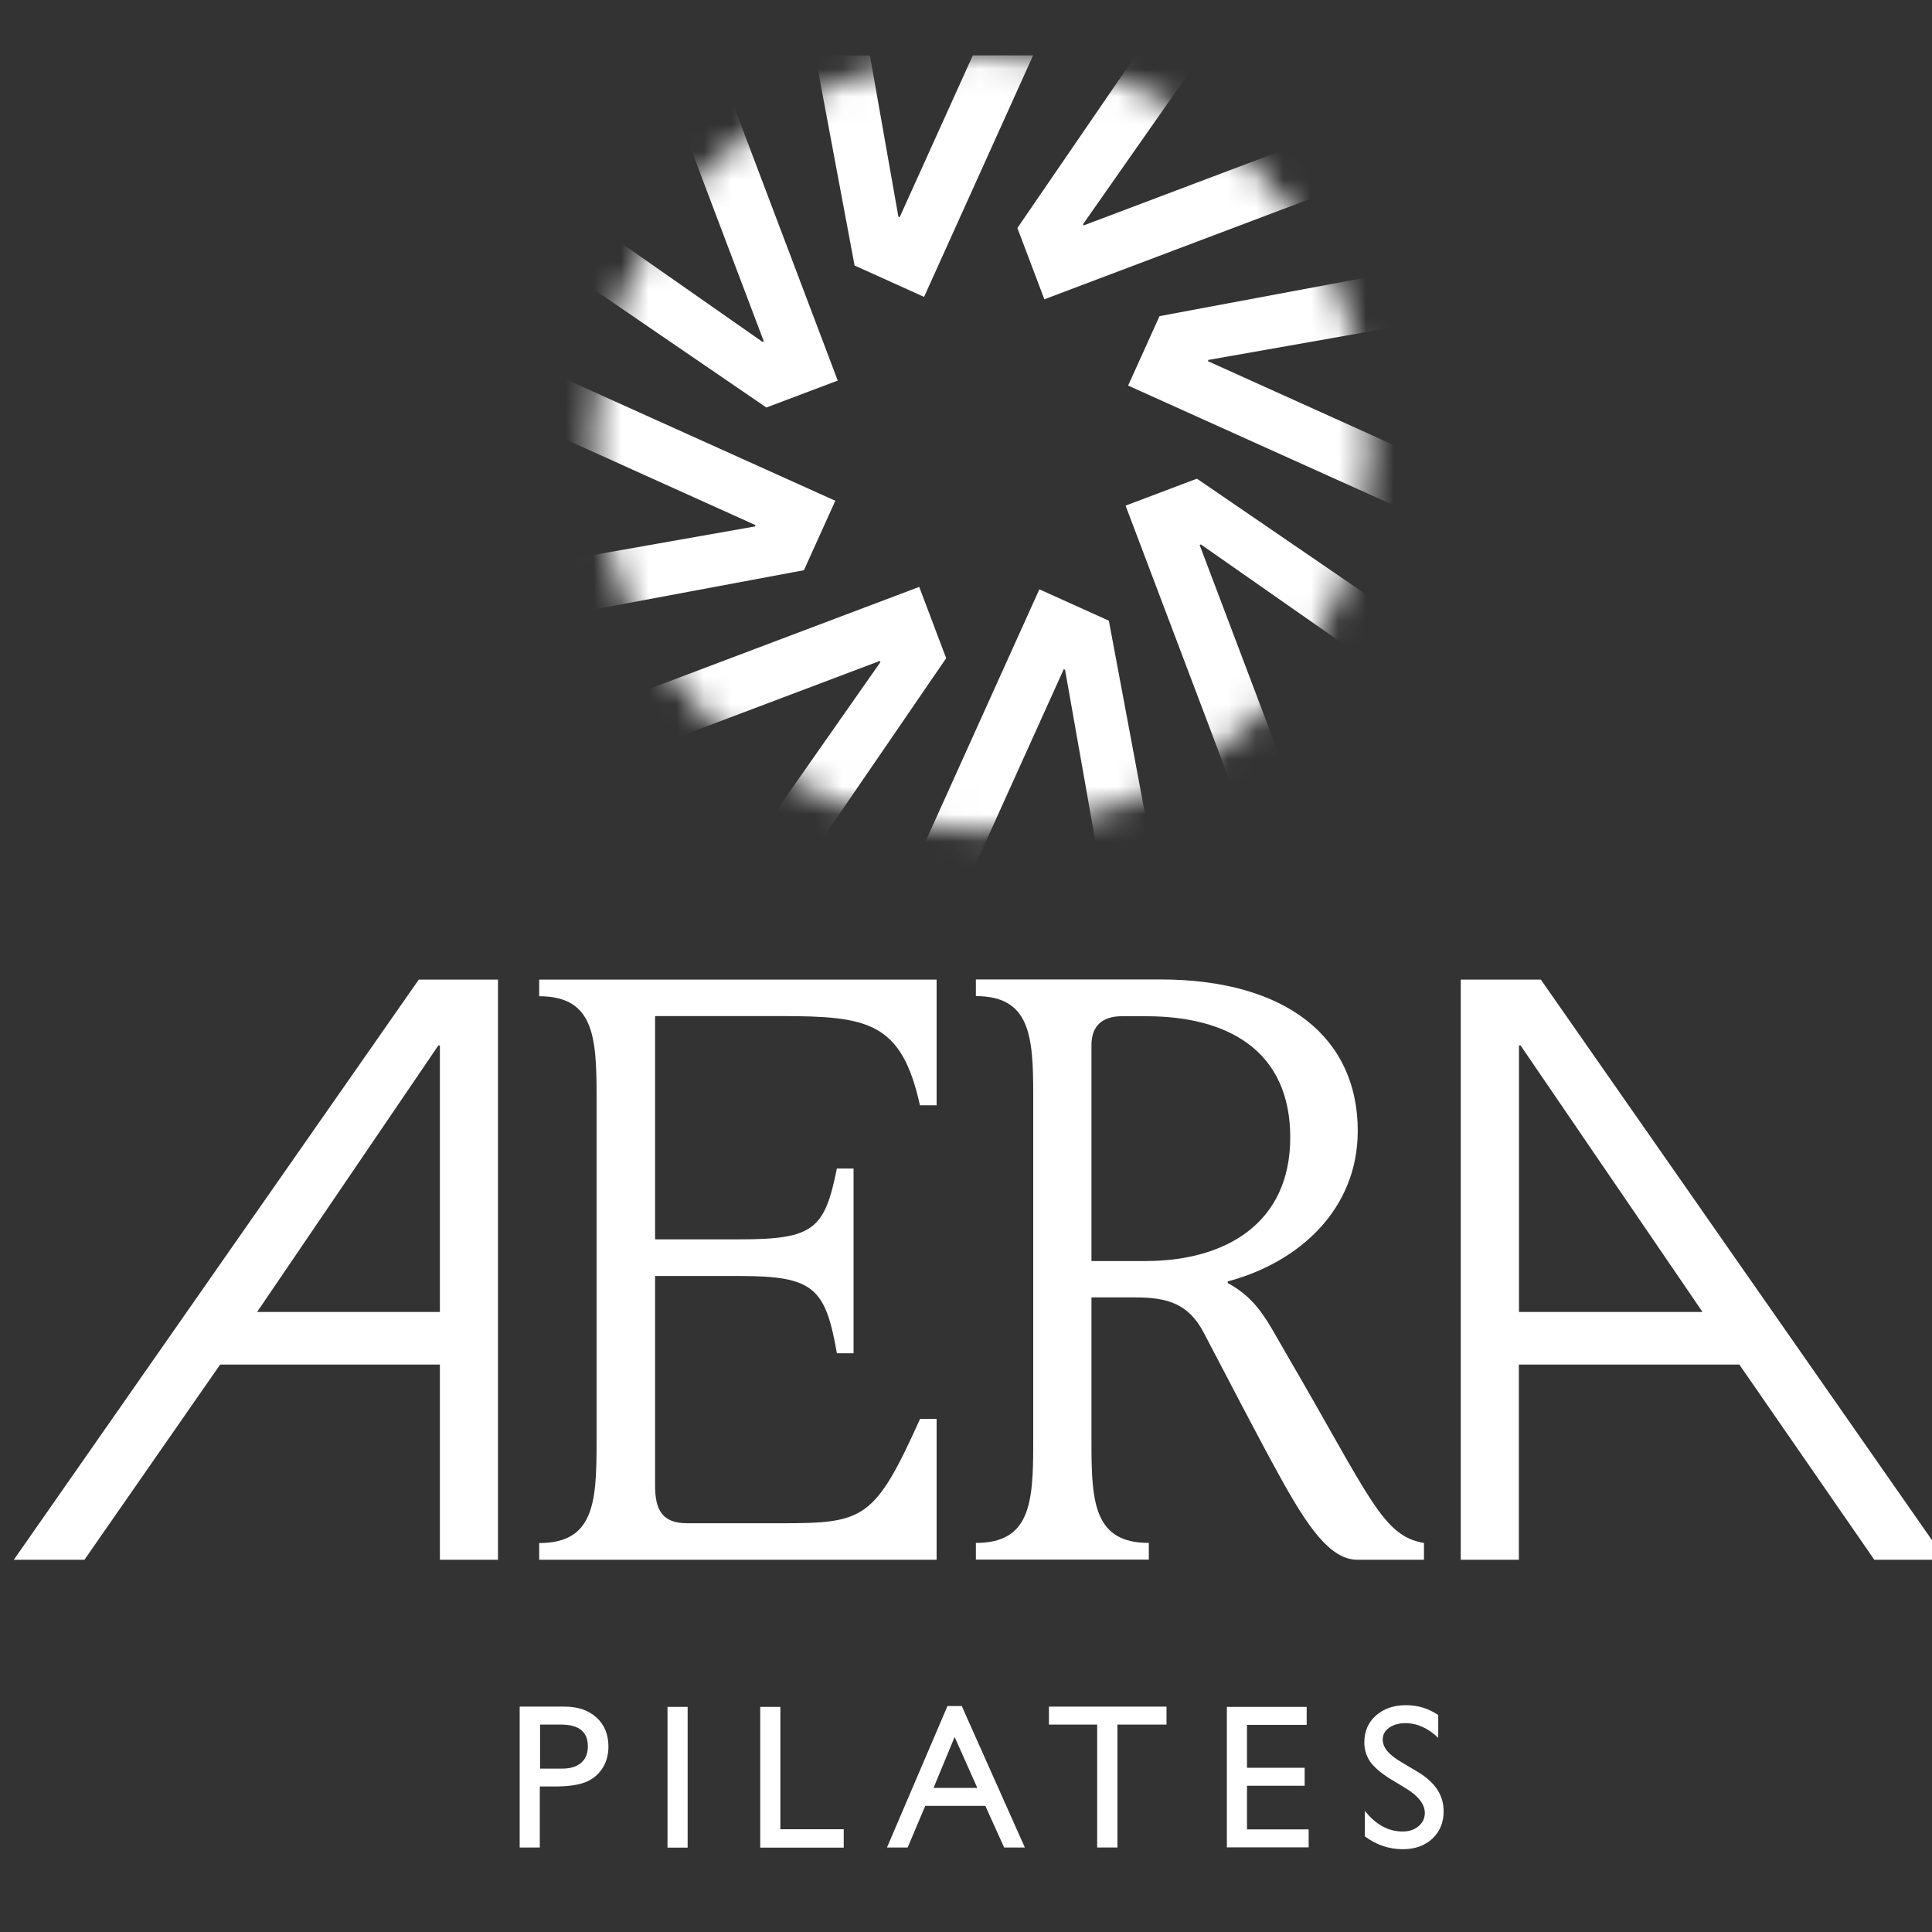 <svg width="70" height="70" viewBox="0 0 70 70" fill="none" xmlns="http://www.w3.org/2000/svg">
<rect x="0" y="0" width="70" height="70" fill="#333333" stroke="none"/>
<g clip-path="url(#clip0_2025_43)">
<g clip-path="url(#clip1_2025_43)">
<g clip-path="url(#clip2_2025_43)">
<mask id="mask0_2025_43" style="mask-type:luminance" maskUnits="userSpaceOnUse" x="21" y="2" width="29" height="29">
<path d="M35.57 30.114C43.34 30.114 49.638 23.82 49.638 16.057C49.638 8.294 43.34 2 35.57 2C27.8 2 21.502 8.294 21.502 16.057C21.502 23.82 27.8 30.114 35.57 30.114Z" fill="white"/>
</mask>
<g mask="url(#mask0_2025_43)">
<path d="M42.42 45.462L40.947 37.408L34.013 34.283L31.242 40.425L29.417 39.604L37.658 21.352L40.176 22.489L44.669 46.485L42.425 45.473L42.42 45.462ZM38.594 24.266L38.542 24.245L34.753 32.63L40.528 35.234L38.589 24.266H38.594Z" fill="white"/>
<path d="M19.604 41.691L24.262 34.955L21.574 27.841L15.266 30.223L14.558 28.347L33.305 21.264L34.282 23.848L20.478 43.99L19.604 41.686V41.691ZM31.899 23.997L31.878 23.946L23.265 27.2L25.503 33.121L31.894 23.997H31.899Z" fill="white"/>
<path d="M6.136 22.902L14.196 21.43L17.324 14.502L11.177 11.733L11.999 9.909L30.265 18.144L29.128 20.66L5.112 25.149L6.125 22.907L6.136 22.902ZM27.354 19.079L27.375 19.027L18.984 15.241L16.378 21.011L27.354 19.074V19.079Z" fill="white"/>
<path d="M9.915 0.099L16.657 4.754L23.771 2.067L21.387 -4.235L23.264 -4.943L30.353 13.789L27.767 14.765L7.609 0.972L9.915 0.099ZM27.623 12.389L27.674 12.368L24.417 3.762L18.492 5.999L27.623 12.384V12.389Z" fill="white"/>
<path d="M28.719 -13.354L30.193 -5.3L37.126 -2.174L39.897 -8.317L41.722 -7.495L33.481 10.757L30.963 9.62L26.47 -14.377L28.714 -13.364L28.719 -13.354ZM32.545 7.848L32.597 7.869L36.387 -0.516L30.612 -3.12L32.55 7.848H32.545Z" fill="white"/>
<path d="M51.54 -9.577L46.882 -2.841L49.571 4.273L55.878 1.886L56.587 3.762L37.839 10.844L36.862 8.261L50.667 -11.881L51.54 -9.577ZM39.24 8.117L39.261 8.168L47.875 4.914L45.636 -1.007L39.245 8.117H39.24Z" fill="white"/>
<path d="M65.004 9.212L56.944 10.684L53.816 17.612L59.963 20.381L59.141 22.205L40.874 13.97L42.012 11.454L66.028 6.965L65.014 9.207L65.004 9.212ZM43.785 13.035L43.765 13.086L52.156 16.873L54.762 11.103L43.785 13.04V13.035Z" fill="white"/>
<path d="M61.225 32.01L54.483 27.355L47.363 30.042L49.747 36.344L47.87 37.052L40.782 18.32L43.367 17.343L63.525 31.137L61.219 32.01H61.225ZM43.517 19.725L43.465 19.746L46.722 28.352L52.647 26.115L43.517 19.73V19.725Z" fill="white"/>
</g>
<path d="M67.91 56.513L63.019 49.44H55.031V56.513H52.926V35.492H55.827L70.495 56.513H67.91ZM55.093 37.879H55.036V47.534H61.685L55.093 37.879Z" fill="white"/>
<path d="M15.938 56.514V49.441H7.976L3.059 56.514H0.5L15.173 35.493H18.043V56.514H15.938ZM15.938 37.879H15.882L9.315 47.535H15.938V37.879Z" fill="white"/>
<path d="M33.935 51.409V56.513H19.536V55.908C21.501 55.908 21.615 54.467 21.615 52.328V39.676C21.615 37.538 21.501 36.096 19.536 36.096V35.492H33.935V40.048H33.331C32.664 37.006 31.428 36.814 28.248 36.814H23.735V44.904H26.795C29.484 44.904 29.877 44.543 30.322 42.337H30.926V49.032H30.322C29.908 46.656 29.479 46.232 26.795 46.232H23.735V53.832C23.735 54.7 23.993 55.19 24.893 55.19H28.3C31.304 55.19 31.692 55.061 33.336 51.409H33.941H33.935Z" fill="white"/>
<path d="M51.593 55.908V56.513H49.183C48.185 56.513 47.363 55.294 46.365 53.486C45.543 51.998 44.566 50.096 43.61 48.278C43.062 47.24 42.307 47.007 41.133 47.007H39.546V52.323C39.546 54.462 39.66 55.903 41.624 55.903V56.508H35.358V55.903C37.323 55.903 37.436 54.462 37.436 52.323V39.671C37.436 37.532 37.323 36.091 35.358 36.091V35.487H42.028C46.65 35.487 49.194 37.626 49.194 40.973C49.194 43.804 47.084 45.736 44.483 46.428V46.485C45.569 47.085 45.885 47.813 46.614 49.068C49.643 54.255 50.083 55.655 51.593 55.903V55.908ZM41.505 45.69C44.364 45.69 46.748 44.357 46.748 41.211C46.748 38.065 44.483 36.82 41.536 36.82H40.642C39.949 36.82 39.546 37.166 39.546 37.858V45.69H41.511H41.505Z" fill="white"/>
<path d="M18.829 66.938V61.834H20.447C20.933 61.834 21.321 61.963 21.61 62.227C21.9 62.49 22.045 62.841 22.045 63.286C22.045 63.58 21.972 63.843 21.823 64.076C21.672 64.303 21.471 64.469 21.212 64.572C20.954 64.675 20.587 64.727 20.101 64.727H19.558V66.938H18.824H18.829ZM20.323 62.485H19.568V64.081H20.37C20.664 64.081 20.897 64.009 21.057 63.869C21.218 63.73 21.3 63.528 21.3 63.27C21.3 62.748 20.975 62.485 20.328 62.485H20.323Z" fill="white"/>
<path d="M24.185 61.844H24.914V66.943H24.185V61.844Z" fill="white"/>
<path d="M27.545 61.844H28.274V66.277H30.57V66.943H27.545V61.844Z" fill="white"/>
<path d="M34.335 61.813H34.846L37.132 66.938H36.382L35.7 65.43H33.523L32.887 66.938H32.137L34.329 61.813H34.335ZM35.41 64.779L34.588 62.934L33.823 64.779H35.41Z" fill="white"/>
<path d="M38.005 61.834H42.265V62.485H40.487V66.938H39.753V62.485H38.005V61.834Z" fill="white"/>
<path d="M44.452 61.844H47.343V62.495H45.181V64.05H47.27V64.701H45.181V66.282H47.415V66.933H44.452V61.844Z" fill="white"/>
<path d="M50.952 64.804L50.398 64.469C50.052 64.257 49.804 64.045 49.654 63.843C49.509 63.637 49.432 63.399 49.432 63.136C49.432 62.733 49.571 62.407 49.85 62.159C50.13 61.911 50.492 61.782 50.936 61.782C51.381 61.782 51.753 61.901 52.11 62.139V62.965C51.743 62.614 51.345 62.433 50.921 62.433C50.683 62.433 50.486 62.49 50.331 62.599C50.176 62.707 50.099 62.852 50.099 63.022C50.099 63.177 50.156 63.317 50.269 63.451C50.383 63.585 50.564 63.725 50.812 63.869L51.37 64.2C51.991 64.572 52.306 65.042 52.306 65.621C52.306 66.029 52.172 66.359 51.898 66.618C51.624 66.871 51.267 67 50.828 67C50.326 67 49.866 66.845 49.452 66.535V65.61C49.845 66.111 50.305 66.359 50.822 66.359C51.05 66.359 51.241 66.297 51.396 66.168C51.546 66.039 51.624 65.884 51.624 65.688C51.624 65.378 51.401 65.083 50.952 64.804Z" fill="white"/>
</g>
</g>
</g>
<defs>
<clipPath id="clip0_2025_43">
<rect width="70" height="70" fill="white"/>
</clipPath>
<clipPath id="clip1_2025_43">
<rect width="70" height="70" fill="white"/>
</clipPath>
<clipPath id="clip2_2025_43">
<rect width="70" height="65" fill="white" transform="translate(0.5 2)"/>
</clipPath>
</defs>
</svg>
